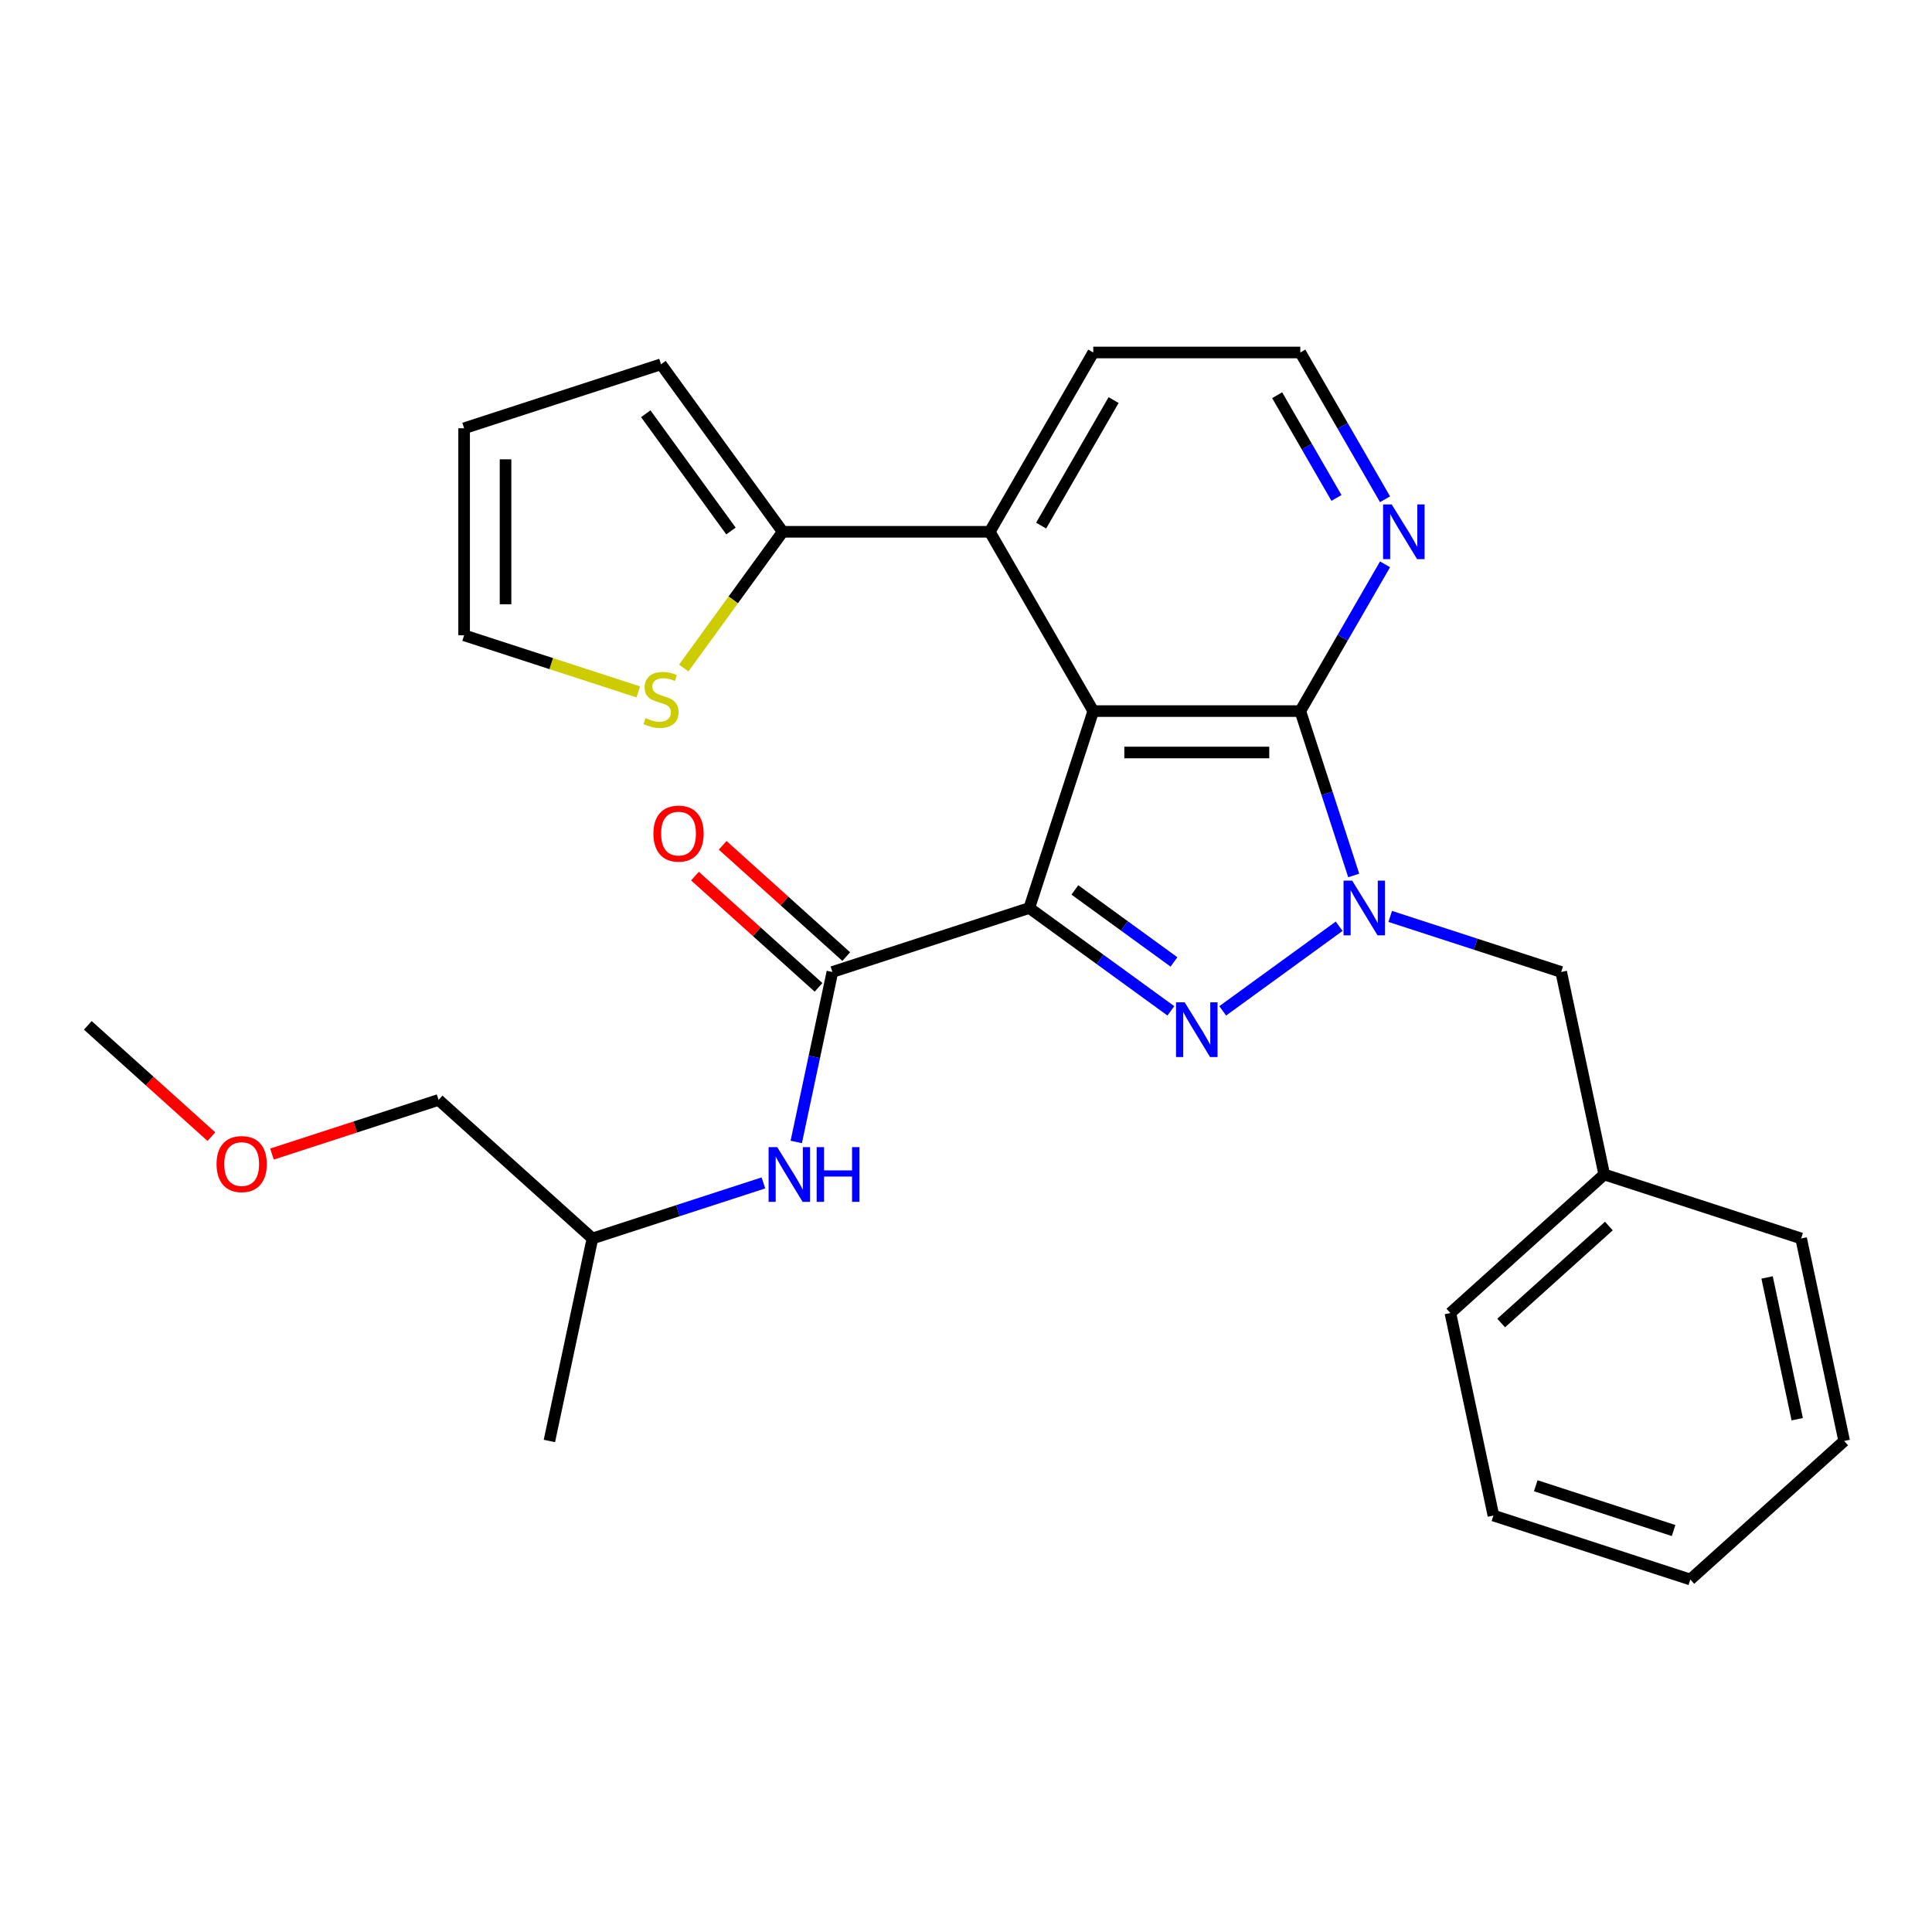 <?xml version='1.0' encoding='iso-8859-1'?>
<svg version='1.1' baseProfile='full'
              xmlns='http://www.w3.org/2000/svg'
                      xmlns:rdkit='http://www.rdkit.org/xml'
                      xmlns:xlink='http://www.w3.org/1999/xlink'
                  xml:space='preserve'
width='1000px' height='1000px' viewBox='0 0 1000 1000'>
<!-- END OF HEADER -->
<rect style='opacity:1.0;fill:#FFFFFF;stroke:none' width='1000' height='1000' x='0' y='0'> </rect>
<path class='bond-0' d='M 532.759,469.976 L 565.874,368.059' style='fill:none;fill-rule:evenodd;stroke:#000000;stroke-width:6px;stroke-linecap:butt;stroke-linejoin:miter;stroke-opacity:1' />
<path class='bond-1' d='M 532.759,469.976 L 569.398,496.595' style='fill:none;fill-rule:evenodd;stroke:#000000;stroke-width:6px;stroke-linecap:butt;stroke-linejoin:miter;stroke-opacity:1' />
<path class='bond-1' d='M 569.398,496.595 L 606.036,523.214' style='fill:none;fill-rule:evenodd;stroke:#0000FF;stroke-width:6px;stroke-linecap:butt;stroke-linejoin:miter;stroke-opacity:1' />
<path class='bond-1' d='M 556.349,460.622 L 581.995,479.256' style='fill:none;fill-rule:evenodd;stroke:#000000;stroke-width:6px;stroke-linecap:butt;stroke-linejoin:miter;stroke-opacity:1' />
<path class='bond-1' d='M 581.995,479.256 L 607.642,497.889' style='fill:none;fill-rule:evenodd;stroke:#0000FF;stroke-width:6px;stroke-linecap:butt;stroke-linejoin:miter;stroke-opacity:1' />
<path class='bond-4' d='M 532.759,469.976 L 430.842,503.091' style='fill:none;fill-rule:evenodd;stroke:#000000;stroke-width:6px;stroke-linecap:butt;stroke-linejoin:miter;stroke-opacity:1' />
<path class='bond-3' d='M 565.874,368.059 L 673.036,368.059' style='fill:none;fill-rule:evenodd;stroke:#000000;stroke-width:6px;stroke-linecap:butt;stroke-linejoin:miter;stroke-opacity:1' />
<path class='bond-3' d='M 581.949,389.491 L 656.962,389.491' style='fill:none;fill-rule:evenodd;stroke:#000000;stroke-width:6px;stroke-linecap:butt;stroke-linejoin:miter;stroke-opacity:1' />
<path class='bond-5' d='M 565.874,368.059 L 512.293,275.254' style='fill:none;fill-rule:evenodd;stroke:#000000;stroke-width:6px;stroke-linecap:butt;stroke-linejoin:miter;stroke-opacity:1' />
<path class='bond-2' d='M 632.874,523.214 L 693.147,479.424' style='fill:none;fill-rule:evenodd;stroke:#0000FF;stroke-width:6px;stroke-linecap:butt;stroke-linejoin:miter;stroke-opacity:1' />
<path class='bond-10' d='M 719.57,474.336 L 763.819,488.713' style='fill:none;fill-rule:evenodd;stroke:#0000FF;stroke-width:6px;stroke-linecap:butt;stroke-linejoin:miter;stroke-opacity:1' />
<path class='bond-10' d='M 763.819,488.713 L 808.068,503.091' style='fill:none;fill-rule:evenodd;stroke:#000000;stroke-width:6px;stroke-linecap:butt;stroke-linejoin:miter;stroke-opacity:1' />
<path class='bond-28' d='M 700.68,453.137 L 686.858,410.598' style='fill:none;fill-rule:evenodd;stroke:#0000FF;stroke-width:6px;stroke-linecap:butt;stroke-linejoin:miter;stroke-opacity:1' />
<path class='bond-28' d='M 686.858,410.598 L 673.036,368.059' style='fill:none;fill-rule:evenodd;stroke:#000000;stroke-width:6px;stroke-linecap:butt;stroke-linejoin:miter;stroke-opacity:1' />
<path class='bond-8' d='M 673.036,368.059 L 694.966,330.076' style='fill:none;fill-rule:evenodd;stroke:#000000;stroke-width:6px;stroke-linecap:butt;stroke-linejoin:miter;stroke-opacity:1' />
<path class='bond-8' d='M 694.966,330.076 L 716.895,292.093' style='fill:none;fill-rule:evenodd;stroke:#0000FF;stroke-width:6px;stroke-linecap:butt;stroke-linejoin:miter;stroke-opacity:1' />
<path class='bond-7' d='M 430.842,503.091 L 421.492,547.081' style='fill:none;fill-rule:evenodd;stroke:#000000;stroke-width:6px;stroke-linecap:butt;stroke-linejoin:miter;stroke-opacity:1' />
<path class='bond-7' d='M 421.492,547.081 L 412.141,591.072' style='fill:none;fill-rule:evenodd;stroke:#0000FF;stroke-width:6px;stroke-linecap:butt;stroke-linejoin:miter;stroke-opacity:1' />
<path class='bond-11' d='M 438.013,495.127 L 406.034,466.333' style='fill:none;fill-rule:evenodd;stroke:#000000;stroke-width:6px;stroke-linecap:butt;stroke-linejoin:miter;stroke-opacity:1' />
<path class='bond-11' d='M 406.034,466.333 L 374.055,437.539' style='fill:none;fill-rule:evenodd;stroke:#FF0000;stroke-width:6px;stroke-linecap:butt;stroke-linejoin:miter;stroke-opacity:1' />
<path class='bond-11' d='M 423.672,511.054 L 391.693,482.26' style='fill:none;fill-rule:evenodd;stroke:#000000;stroke-width:6px;stroke-linecap:butt;stroke-linejoin:miter;stroke-opacity:1' />
<path class='bond-11' d='M 391.693,482.26 L 359.714,453.466' style='fill:none;fill-rule:evenodd;stroke:#FF0000;stroke-width:6px;stroke-linecap:butt;stroke-linejoin:miter;stroke-opacity:1' />
<path class='bond-6' d='M 512.293,275.254 L 405.131,275.254' style='fill:none;fill-rule:evenodd;stroke:#000000;stroke-width:6px;stroke-linecap:butt;stroke-linejoin:miter;stroke-opacity:1' />
<path class='bond-17' d='M 512.293,275.254 L 565.874,182.449' style='fill:none;fill-rule:evenodd;stroke:#000000;stroke-width:6px;stroke-linecap:butt;stroke-linejoin:miter;stroke-opacity:1' />
<path class='bond-17' d='M 538.891,272.049 L 576.398,207.086' style='fill:none;fill-rule:evenodd;stroke:#000000;stroke-width:6px;stroke-linecap:butt;stroke-linejoin:miter;stroke-opacity:1' />
<path class='bond-9' d='M 405.131,275.254 L 379.517,310.509' style='fill:none;fill-rule:evenodd;stroke:#000000;stroke-width:6px;stroke-linecap:butt;stroke-linejoin:miter;stroke-opacity:1' />
<path class='bond-9' d='M 379.517,310.509 L 353.902,345.765' style='fill:none;fill-rule:evenodd;stroke:#CCCC00;stroke-width:6px;stroke-linecap:butt;stroke-linejoin:miter;stroke-opacity:1' />
<path class='bond-12' d='M 405.131,275.254 L 342.143,188.558' style='fill:none;fill-rule:evenodd;stroke:#000000;stroke-width:6px;stroke-linecap:butt;stroke-linejoin:miter;stroke-opacity:1' />
<path class='bond-12' d='M 378.344,274.847 L 334.252,214.16' style='fill:none;fill-rule:evenodd;stroke:#000000;stroke-width:6px;stroke-linecap:butt;stroke-linejoin:miter;stroke-opacity:1' />
<path class='bond-18' d='M 395.143,612.271 L 350.894,626.648' style='fill:none;fill-rule:evenodd;stroke:#0000FF;stroke-width:6px;stroke-linecap:butt;stroke-linejoin:miter;stroke-opacity:1' />
<path class='bond-18' d='M 350.894,626.648 L 306.645,641.026' style='fill:none;fill-rule:evenodd;stroke:#000000;stroke-width:6px;stroke-linecap:butt;stroke-linejoin:miter;stroke-opacity:1' />
<path class='bond-15' d='M 716.895,258.415 L 694.966,220.432' style='fill:none;fill-rule:evenodd;stroke:#0000FF;stroke-width:6px;stroke-linecap:butt;stroke-linejoin:miter;stroke-opacity:1' />
<path class='bond-15' d='M 694.966,220.432 L 673.036,182.449' style='fill:none;fill-rule:evenodd;stroke:#000000;stroke-width:6px;stroke-linecap:butt;stroke-linejoin:miter;stroke-opacity:1' />
<path class='bond-15' d='M 691.755,257.736 L 676.405,231.148' style='fill:none;fill-rule:evenodd;stroke:#0000FF;stroke-width:6px;stroke-linecap:butt;stroke-linejoin:miter;stroke-opacity:1' />
<path class='bond-15' d='M 676.405,231.148 L 661.054,204.56' style='fill:none;fill-rule:evenodd;stroke:#000000;stroke-width:6px;stroke-linecap:butt;stroke-linejoin:miter;stroke-opacity:1' />
<path class='bond-13' d='M 330.384,358.129 L 285.305,343.482' style='fill:none;fill-rule:evenodd;stroke:#CCCC00;stroke-width:6px;stroke-linecap:butt;stroke-linejoin:miter;stroke-opacity:1' />
<path class='bond-13' d='M 285.305,343.482 L 240.226,328.835' style='fill:none;fill-rule:evenodd;stroke:#000000;stroke-width:6px;stroke-linecap:butt;stroke-linejoin:miter;stroke-opacity:1' />
<path class='bond-16' d='M 808.068,503.091 L 830.348,607.911' style='fill:none;fill-rule:evenodd;stroke:#000000;stroke-width:6px;stroke-linecap:butt;stroke-linejoin:miter;stroke-opacity:1' />
<path class='bond-14' d='M 342.143,188.558 L 240.226,221.673' style='fill:none;fill-rule:evenodd;stroke:#000000;stroke-width:6px;stroke-linecap:butt;stroke-linejoin:miter;stroke-opacity:1' />
<path class='bond-30' d='M 240.226,328.835 L 240.226,221.673' style='fill:none;fill-rule:evenodd;stroke:#000000;stroke-width:6px;stroke-linecap:butt;stroke-linejoin:miter;stroke-opacity:1' />
<path class='bond-30' d='M 261.659,312.761 L 261.659,237.747' style='fill:none;fill-rule:evenodd;stroke:#000000;stroke-width:6px;stroke-linecap:butt;stroke-linejoin:miter;stroke-opacity:1' />
<path class='bond-29' d='M 673.036,182.449 L 565.874,182.449' style='fill:none;fill-rule:evenodd;stroke:#000000;stroke-width:6px;stroke-linecap:butt;stroke-linejoin:miter;stroke-opacity:1' />
<path class='bond-21' d='M 830.348,607.911 L 750.711,679.616' style='fill:none;fill-rule:evenodd;stroke:#000000;stroke-width:6px;stroke-linecap:butt;stroke-linejoin:miter;stroke-opacity:1' />
<path class='bond-21' d='M 832.744,634.594 L 776.998,684.788' style='fill:none;fill-rule:evenodd;stroke:#000000;stroke-width:6px;stroke-linecap:butt;stroke-linejoin:miter;stroke-opacity:1' />
<path class='bond-22' d='M 830.348,607.911 L 932.265,641.026' style='fill:none;fill-rule:evenodd;stroke:#000000;stroke-width:6px;stroke-linecap:butt;stroke-linejoin:miter;stroke-opacity:1' />
<path class='bond-20' d='M 306.645,641.026 L 227.008,569.32' style='fill:none;fill-rule:evenodd;stroke:#000000;stroke-width:6px;stroke-linecap:butt;stroke-linejoin:miter;stroke-opacity:1' />
<path class='bond-24' d='M 306.645,641.026 L 284.365,745.846' style='fill:none;fill-rule:evenodd;stroke:#000000;stroke-width:6px;stroke-linecap:butt;stroke-linejoin:miter;stroke-opacity:1' />
<path class='bond-19' d='M 140.77,597.341 L 183.889,583.331' style='fill:none;fill-rule:evenodd;stroke:#FF0000;stroke-width:6px;stroke-linecap:butt;stroke-linejoin:miter;stroke-opacity:1' />
<path class='bond-19' d='M 183.889,583.331 L 227.008,569.32' style='fill:none;fill-rule:evenodd;stroke:#000000;stroke-width:6px;stroke-linecap:butt;stroke-linejoin:miter;stroke-opacity:1' />
<path class='bond-23' d='M 109.412,588.318 L 77.433,559.524' style='fill:none;fill-rule:evenodd;stroke:#FF0000;stroke-width:6px;stroke-linecap:butt;stroke-linejoin:miter;stroke-opacity:1' />
<path class='bond-23' d='M 77.433,559.524 L 45.455,530.73' style='fill:none;fill-rule:evenodd;stroke:#000000;stroke-width:6px;stroke-linecap:butt;stroke-linejoin:miter;stroke-opacity:1' />
<path class='bond-26' d='M 750.711,679.616 L 772.992,784.436' style='fill:none;fill-rule:evenodd;stroke:#000000;stroke-width:6px;stroke-linecap:butt;stroke-linejoin:miter;stroke-opacity:1' />
<path class='bond-25' d='M 932.265,641.026 L 954.545,745.846' style='fill:none;fill-rule:evenodd;stroke:#000000;stroke-width:6px;stroke-linecap:butt;stroke-linejoin:miter;stroke-opacity:1' />
<path class='bond-25' d='M 914.643,661.205 L 930.239,734.579' style='fill:none;fill-rule:evenodd;stroke:#000000;stroke-width:6px;stroke-linecap:butt;stroke-linejoin:miter;stroke-opacity:1' />
<path class='bond-31' d='M 954.545,745.846 L 874.909,817.551' style='fill:none;fill-rule:evenodd;stroke:#000000;stroke-width:6px;stroke-linecap:butt;stroke-linejoin:miter;stroke-opacity:1' />
<path class='bond-27' d='M 772.992,784.436 L 874.909,817.551' style='fill:none;fill-rule:evenodd;stroke:#000000;stroke-width:6px;stroke-linecap:butt;stroke-linejoin:miter;stroke-opacity:1' />
<path class='bond-27' d='M 794.902,769.02 L 866.244,792.2' style='fill:none;fill-rule:evenodd;stroke:#000000;stroke-width:6px;stroke-linecap:butt;stroke-linejoin:miter;stroke-opacity:1' />
<path  class='atom-2' d='M 613.195 518.804
L 622.475 533.804
Q 623.395 535.284, 624.875 537.964
Q 626.355 540.644, 626.435 540.804
L 626.435 518.804
L 630.195 518.804
L 630.195 547.124
L 626.315 547.124
L 616.355 530.724
Q 615.195 528.804, 613.955 526.604
Q 612.755 524.404, 612.395 523.724
L 612.395 547.124
L 608.715 547.124
L 608.715 518.804
L 613.195 518.804
' fill='#0000FF'/>
<path  class='atom-3' d='M 699.891 455.816
L 709.171 470.816
Q 710.091 472.296, 711.571 474.976
Q 713.051 477.656, 713.131 477.816
L 713.131 455.816
L 716.891 455.816
L 716.891 484.136
L 713.011 484.136
L 703.051 467.736
Q 701.891 465.816, 700.651 463.616
Q 699.451 461.416, 699.091 460.736
L 699.091 484.136
L 695.411 484.136
L 695.411 455.816
L 699.891 455.816
' fill='#0000FF'/>
<path  class='atom-8' d='M 402.302 593.751
L 411.582 608.751
Q 412.502 610.231, 413.982 612.911
Q 415.462 615.591, 415.542 615.751
L 415.542 593.751
L 419.302 593.751
L 419.302 622.071
L 415.422 622.071
L 405.462 605.671
Q 404.302 603.751, 403.062 601.551
Q 401.862 599.351, 401.502 598.671
L 401.502 622.071
L 397.822 622.071
L 397.822 593.751
L 402.302 593.751
' fill='#0000FF'/>
<path  class='atom-8' d='M 422.702 593.751
L 426.542 593.751
L 426.542 605.791
L 441.022 605.791
L 441.022 593.751
L 444.862 593.751
L 444.862 622.071
L 441.022 622.071
L 441.022 608.991
L 426.542 608.991
L 426.542 622.071
L 422.702 622.071
L 422.702 593.751
' fill='#0000FF'/>
<path  class='atom-9' d='M 720.357 261.094
L 729.637 276.094
Q 730.557 277.574, 732.037 280.254
Q 733.517 282.934, 733.597 283.094
L 733.597 261.094
L 737.357 261.094
L 737.357 289.414
L 733.477 289.414
L 723.517 273.014
Q 722.357 271.094, 721.117 268.894
Q 719.917 266.694, 719.557 266.014
L 719.557 289.414
L 715.877 289.414
L 715.877 261.094
L 720.357 261.094
' fill='#0000FF'/>
<path  class='atom-10' d='M 334.143 371.67
Q 334.463 371.79, 335.783 372.35
Q 337.103 372.91, 338.543 373.27
Q 340.023 373.59, 341.463 373.59
Q 344.143 373.59, 345.703 372.31
Q 347.263 370.99, 347.263 368.71
Q 347.263 367.15, 346.463 366.19
Q 345.703 365.23, 344.503 364.71
Q 343.303 364.19, 341.303 363.59
Q 338.783 362.83, 337.263 362.11
Q 335.783 361.39, 334.703 359.87
Q 333.663 358.35, 333.663 355.79
Q 333.663 352.23, 336.063 350.03
Q 338.503 347.83, 343.303 347.83
Q 346.583 347.83, 350.303 349.39
L 349.383 352.47
Q 345.983 351.07, 343.423 351.07
Q 340.663 351.07, 339.143 352.23
Q 337.623 353.35, 337.663 355.31
Q 337.663 356.83, 338.423 357.75
Q 339.223 358.67, 340.343 359.19
Q 341.503 359.71, 343.423 360.31
Q 345.983 361.11, 347.503 361.91
Q 349.023 362.71, 350.103 364.35
Q 351.223 365.95, 351.223 368.71
Q 351.223 372.63, 348.583 374.75
Q 345.983 376.83, 341.623 376.83
Q 339.103 376.83, 337.183 376.27
Q 335.303 375.75, 333.063 374.83
L 334.143 371.67
' fill='#CCCC00'/>
<path  class='atom-12' d='M 338.206 431.465
Q 338.206 424.665, 341.566 420.865
Q 344.926 417.065, 351.206 417.065
Q 357.486 417.065, 360.846 420.865
Q 364.206 424.665, 364.206 431.465
Q 364.206 438.345, 360.806 442.265
Q 357.406 446.145, 351.206 446.145
Q 344.966 446.145, 341.566 442.265
Q 338.206 438.385, 338.206 431.465
M 351.206 442.945
Q 355.526 442.945, 357.846 440.065
Q 360.206 437.145, 360.206 431.465
Q 360.206 425.905, 357.846 423.105
Q 355.526 420.265, 351.206 420.265
Q 346.886 420.265, 344.526 423.065
Q 342.206 425.865, 342.206 431.465
Q 342.206 437.185, 344.526 440.065
Q 346.886 442.945, 351.206 442.945
' fill='#FF0000'/>
<path  class='atom-20' d='M 112.091 602.515
Q 112.091 595.715, 115.451 591.915
Q 118.811 588.115, 125.091 588.115
Q 131.371 588.115, 134.731 591.915
Q 138.091 595.715, 138.091 602.515
Q 138.091 609.395, 134.691 613.315
Q 131.291 617.195, 125.091 617.195
Q 118.851 617.195, 115.451 613.315
Q 112.091 609.435, 112.091 602.515
M 125.091 613.995
Q 129.411 613.995, 131.731 611.115
Q 134.091 608.195, 134.091 602.515
Q 134.091 596.955, 131.731 594.155
Q 129.411 591.315, 125.091 591.315
Q 120.771 591.315, 118.411 594.115
Q 116.091 596.915, 116.091 602.515
Q 116.091 608.235, 118.411 611.115
Q 120.771 613.995, 125.091 613.995
' fill='#FF0000'/>
</svg>
